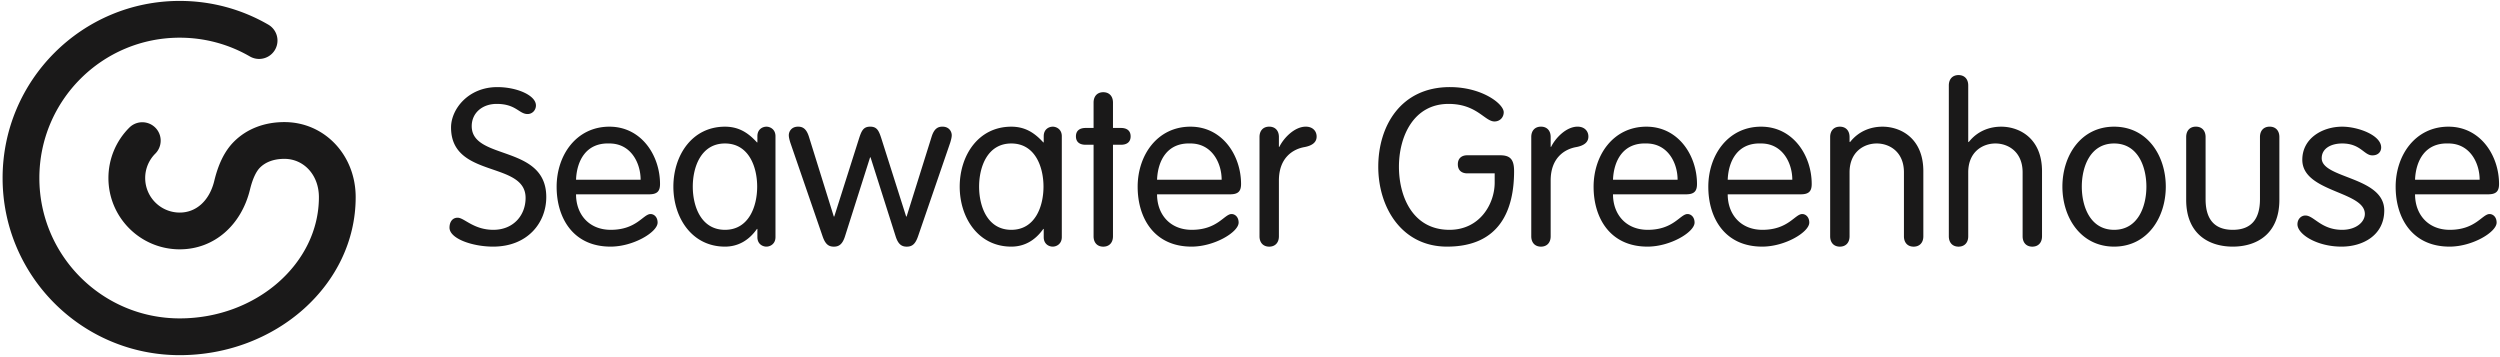 <svg xmlns="http://www.w3.org/2000/svg" width="918" height="131"><path fill="#1a1919" fill-rule="evenodd" d="M65.991.338c11.575 0 22.723 3.034 32.533 8.711a6.75 6.75 0 1 1-6.761 11.685c-7.769-4.495-16.587-6.895-25.771-6.895-28.462 0-51.537 23.076-51.537 51.539s23.075 51.536 51.537 51.536c28.148 0 51.111-20.225 51.111-44.51 0-8.201-5.579-14.072-12.68-14.072-3.811 0-6.877 1.136-8.967 3.227-1.406 1.406-2.643 4.064-3.551 7.617l-.107.431c-3.143 12.948-13.052 21.949-25.805 21.949-14.457 0-26.178-11.721-26.178-26.177a26.104 26.104 0 0 1 7.666-18.511 6.75 6.75 0 0 1 9.724 9.361l-.18.187a12.607 12.607 0 0 0-3.71 8.963 12.68 12.68 0 0 0 12.678 12.677c5.989 0 10.764-4.245 12.595-11.27l.092-.366c1.448-5.958 3.669-10.843 7.229-14.405 4.763-4.764 11.288-7.183 18.515-7.183 14.715 0 26.18 12.065 26.18 27.572 0 32.15-29.362 58.01-64.611 58.01-35.918 0-65.037-29.118-65.037-65.036S30.073.338 65.991.338zm280.082 46.169c2.43 0 3.407 1.783 3.407 3.16 0 .727-.247 1.7-.571 2.754l-11.828 34.422c-.973 2.754-2.107 3.726-4.133 3.726-1.943 0-3.16-.972-4.05-3.726l-9.236-29.077h-.163l-9.236 29.077c-.891 2.754-2.108 3.726-4.051 3.726-2.025 0-3.16-.972-4.133-3.726l-11.861-34.43c-.326-1.052-.568-2.021-.568-2.75 0-1.375.972-3.156 3.402-3.156 1.539 0 2.997.568 3.969 3.641l9.153 29.368h.163l8.989-28.316c.973-3.073 1.62-4.693 4.212-4.693s3.24 1.62 4.213 4.693l8.99 28.316h.162l9.201-29.363c.972-3.078 2.43-3.646 3.969-3.646zm59.051-12.645c2.188 0 3.563 1.459 3.563 3.809v9.313h2.916c2.349 0 3.564 1.137 3.564 3.085s-1.215 3.085-3.564 3.085h-2.916v33.61c0 2.348-1.375 3.805-3.563 3.805s-3.562-1.457-3.562-3.805v-33.61h-2.916c-2.349 0-3.565-1.136-3.565-3.085s1.216-3.085 3.565-3.085h2.916v-9.313c0-2.35 1.377-3.809 3.562-3.809zm74.375 12.645c2.51 0 3.968 1.614 3.968 3.63s-1.458 3.305-4.454 3.87c-4.213.729-9.398 3.887-9.398 12.263v20.493c0 2.347-1.376 3.806-3.562 3.806s-3.562-1.459-3.562-3.806V50.298c0-2.338 1.376-3.791 3.562-3.791s3.562 1.453 3.562 3.791v3.629h.163c1.619-3.307 5.588-7.42 9.721-7.42zm211.754.009c6.656 0 14.998 4.221 14.998 16.371v23.878c0 2.348-1.376 3.804-3.563 3.804s-3.561-1.456-3.561-3.804V63.291c0-7.528-5.278-10.606-9.984-10.606s-9.985 3.078-9.985 10.606v23.474c0 2.348-1.377 3.804-3.562 3.804s-3.563-1.456-3.563-3.804V50.331c0-2.354 1.376-3.815 3.563-3.815s3.562 1.461 3.562 3.815v1.705l.163.163c3.165-4.059 7.629-5.683 11.932-5.683zm27.92-18.947c2.185 0 3.562 1.459 3.562 3.806v20.661l.163.163c3.166-4.059 7.63-5.683 11.931-5.683 6.656 0 15 4.221 15 16.371v23.878c0 2.348-1.377 3.804-3.562 3.804s-3.563-1.456-3.563-3.804V63.291c0-7.528-5.275-10.606-9.984-10.606s-9.985 3.078-9.985 10.606v23.474c0 2.348-1.377 3.804-3.562 3.804s-3.563-1.456-3.563-3.804v-55.39c0-2.347 1.377-3.806 3.563-3.806zM579.288 46.507c2.511 0 3.969 1.614 3.969 3.63s-1.458 3.305-4.455 3.87c-4.211.729-9.396 3.887-9.396 12.263v20.493c0 2.347-1.377 3.806-3.562 3.806s-3.563-1.459-3.563-3.806V50.298c0-2.338 1.376-3.791 3.563-3.791s3.562 1.453 3.562 3.791v3.629h.163c1.618-3.307 5.588-7.42 9.719-7.42zm-297.852.009c1.332 0 3.196.913 3.315 3.253l.006.239v37.061c0 2.518-1.945 3.491-3.321 3.491-1.411 0-3.202-.911-3.316-3.252l-.006-.239v-3.002h-.162c-3.078 4.383-7.127 6.493-11.74 6.493-12.147 0-18.948-10.617-18.948-22.022s6.801-22.022 18.948-22.022c4.8 0 8.225 1.996 11.463 5.463l.277.301h.162v-2.272c0-2.517 1.864-3.492 3.322-3.492zm494.86 0c12.185 0 18.984 10.62 18.984 22.022s-6.799 22.022-18.984 22.022-18.983-10.617-18.983-22.022 6.801-22.022 18.983-22.022zM182.62 31.984c7.134 0 14.174 3.005 14.174 6.739 0 1.696-1.293 3.152-3.07 3.152-3.16 0-4.213-3.721-11.347-3.721-5.269 0-9.161 3.317-9.161 8.165 0 12.692 27.375 6.629 27.375 26.028 0 9.539-6.947 18.213-19.51 18.213-7.622 0-16.025-2.922-16.025-6.978 0-1.939.97-3.638 2.99-3.638 2.424 0 5.818 4.447 13.115 4.447 7.377 0 11.836-5.335 11.836-11.72 0-13.66-27.375-7.033-27.375-25.865 0-6.709 6.301-14.822 16.998-14.822zm677.428 14.532c5.901 0 14.316 3.167 14.316 7.626 0 1.538-1.051 2.912-3.236 2.912-3.076 0-4.289-4.369-11.08-4.369-4.041 0-7.518 1.782-7.518 5.42 0 7.521 22.969 6.712 22.969 19.169 0 8.985-7.691 13.286-15.693 13.286-9.057 0-16.182-4.546-16.182-8.191 0-1.942 1.377-3.235 2.914-3.235 3.158 0 5.75 5.257 13.51 5.257 5.174 0 8.326-2.913 8.326-5.825 0-3.807-4.706-5.791-9.857-7.933l-.721-.3-.302-.126-.604-.254c-5.742-2.426-11.484-5.297-11.484-11.283 0-7.934 7.448-12.155 14.642-12.155zm-213.369 0c11.777 0 18.58 10.637 18.58 21.029 0 2.439-.843 3.731-3.711 3.803l-.258.003h-26.875c0 7.326 4.711 13.04 12.752 13.04 9.503 0 11.937-5.795 14.607-5.795 1.297 0 2.592 1.126 2.592 3.139 0 3.467-8.834 8.825-17.281 8.825-13.805 0-19.795-10.596-19.795-21.961 0-11.689 7.285-22.083 19.389-22.083zM532.403 31.984c11.827 0 19.764 6.17 19.764 9.235 0 1.852-1.376 3.383-3.4 3.383-3.565 0-6.481-6.448-16.849-6.448-12.961 0-18.226 12.091-18.226 23.072 0 11.015 5.102 23.165 18.549 23.165 11.179 0 16.606-9.557 16.606-17.332v-3.402h-10.044c-2.025 0-3.484-1.055-3.484-3.322s1.459-3.32 3.484-3.32h11.988c3.644 0 5.181 1.377 5.181 5.831 0 13.932-5.018 27.714-24.621 27.714-16.606 0-25.252-14.349-25.252-29.334 0-14.93 8.241-29.242 26.304-29.242zm366.668 14.532c11.778 0 18.578 10.637 18.578 21.029 0 2.439-.84 3.731-3.71 3.803l-.258.003h-26.875c0 7.326 4.713 13.04 12.753 13.04 9.503 0 11.936-5.795 14.608-5.795 1.295 0 2.592 1.126 2.592 3.139 0 3.467-8.834 8.825-17.282 8.825-13.804 0-19.794-10.596-19.794-21.961 0-11.689 7.285-22.083 19.388-22.083zm-294.509 0c11.775 0 18.576 10.637 18.576 21.029 0 2.439-.841 3.731-3.709 3.803l-.258.003h-26.877c0 7.326 4.711 13.04 12.754 13.04 9.504 0 11.936-5.795 14.608-5.795 1.296 0 2.591 1.126 2.591 3.139 0 3.467-8.832 8.825-17.281 8.825-13.805 0-19.797-10.596-19.797-21.961 0-11.689 7.288-22.083 19.393-22.083zm-217.991 0c1.335 0 3.198.913 3.317 3.253l.006.239v37.061c0 2.518-1.944 3.491-3.323 3.491-1.41 0-3.198-.911-3.312-3.252l-.006-.239v-3.002h-.164c-3.076 4.383-7.125 6.493-11.741 6.493-12.146 0-18.947-10.617-18.947-22.022s6.801-22.022 18.947-22.022c4.802 0 8.226 1.996 11.464 5.463l.277.301h.164v-2.272c0-2.517 1.861-3.492 3.318-3.492zm50.566 0c11.777 0 18.579 10.637 18.579 21.029 0 2.439-.841 3.731-3.709 3.803l-.258.003h-26.877c0 7.326 4.711 13.04 12.752 13.04 9.504 0 11.938-5.795 14.609-5.795 1.295 0 2.592 1.126 2.592 3.139 0 3.467-8.835 8.825-17.283 8.825-13.805 0-19.795-10.596-19.795-21.961 0-11.689 7.287-22.083 19.39-22.083zm396.286-.009c2.185 0 3.562 1.459 3.562 3.805v23.07c0 12.632-8.424 17.178-17.109 17.178s-17.109-4.546-17.109-17.178v-23.07c0-2.346 1.377-3.805 3.562-3.805s3.563 1.459 3.563 3.805V73.14c0 7.366 3.246 11.251 9.984 11.251s9.984-3.885 9.984-11.251V50.312c0-2.346 1.375-3.805 3.563-3.805zm-609.638.009c11.778 0 18.577 10.637 18.577 21.029 0 2.441-.839 3.733-3.715 3.803l-.251.003h-26.875c0 7.326 4.71 13.04 12.752 13.04 9.502 0 11.937-5.795 14.609-5.795 1.295 0 2.592 1.126 2.592 3.139 0 3.467-8.835 8.825-17.284 8.825-13.804 0-19.794-10.596-19.794-21.961 0-11.689 7.287-22.083 19.389-22.083zm147.563 6.169c-8.743 0-11.822 8.574-11.822 15.853s3.079 15.853 11.822 15.853 11.823-8.573 11.823-15.853-3.078-15.853-11.823-15.853zm-105.136 0c-8.746 0-11.823 8.574-11.823 15.853s3.077 15.853 11.823 15.853 11.82-8.573 11.82-15.853-3.076-15.853-11.82-15.853zm510.084 0c-8.772 0-11.858 8.574-11.858 15.853s3.086 15.853 11.858 15.853 11.859-8.573 11.859-15.853-3.086-15.853-11.859-15.853zm110.521 13.059-.011.263h23.718c0-6.173-3.574-13.322-11.453-13.322-8.735-.321-11.936 6.557-12.254 13.059zm-252.391 0-.011.263h23.719c0-6.173-3.576-13.322-11.455-13.322-8.736-.321-11.937 6.557-12.253 13.059zm-209.543 0-.011.263h23.719c0-6.173-3.574-13.322-11.454-13.322-8.736-.321-11.937 6.557-12.254 13.059zm-213.351 0-.011.263h23.716c0-6.173-3.572-13.322-11.452-13.322-8.735-.321-11.936 6.557-12.253 13.059zm380.773 0-.011.263h23.719c0-6.173-3.574-13.322-11.451-13.322-8.738-.321-11.939 6.557-12.257 13.059z"/></svg>